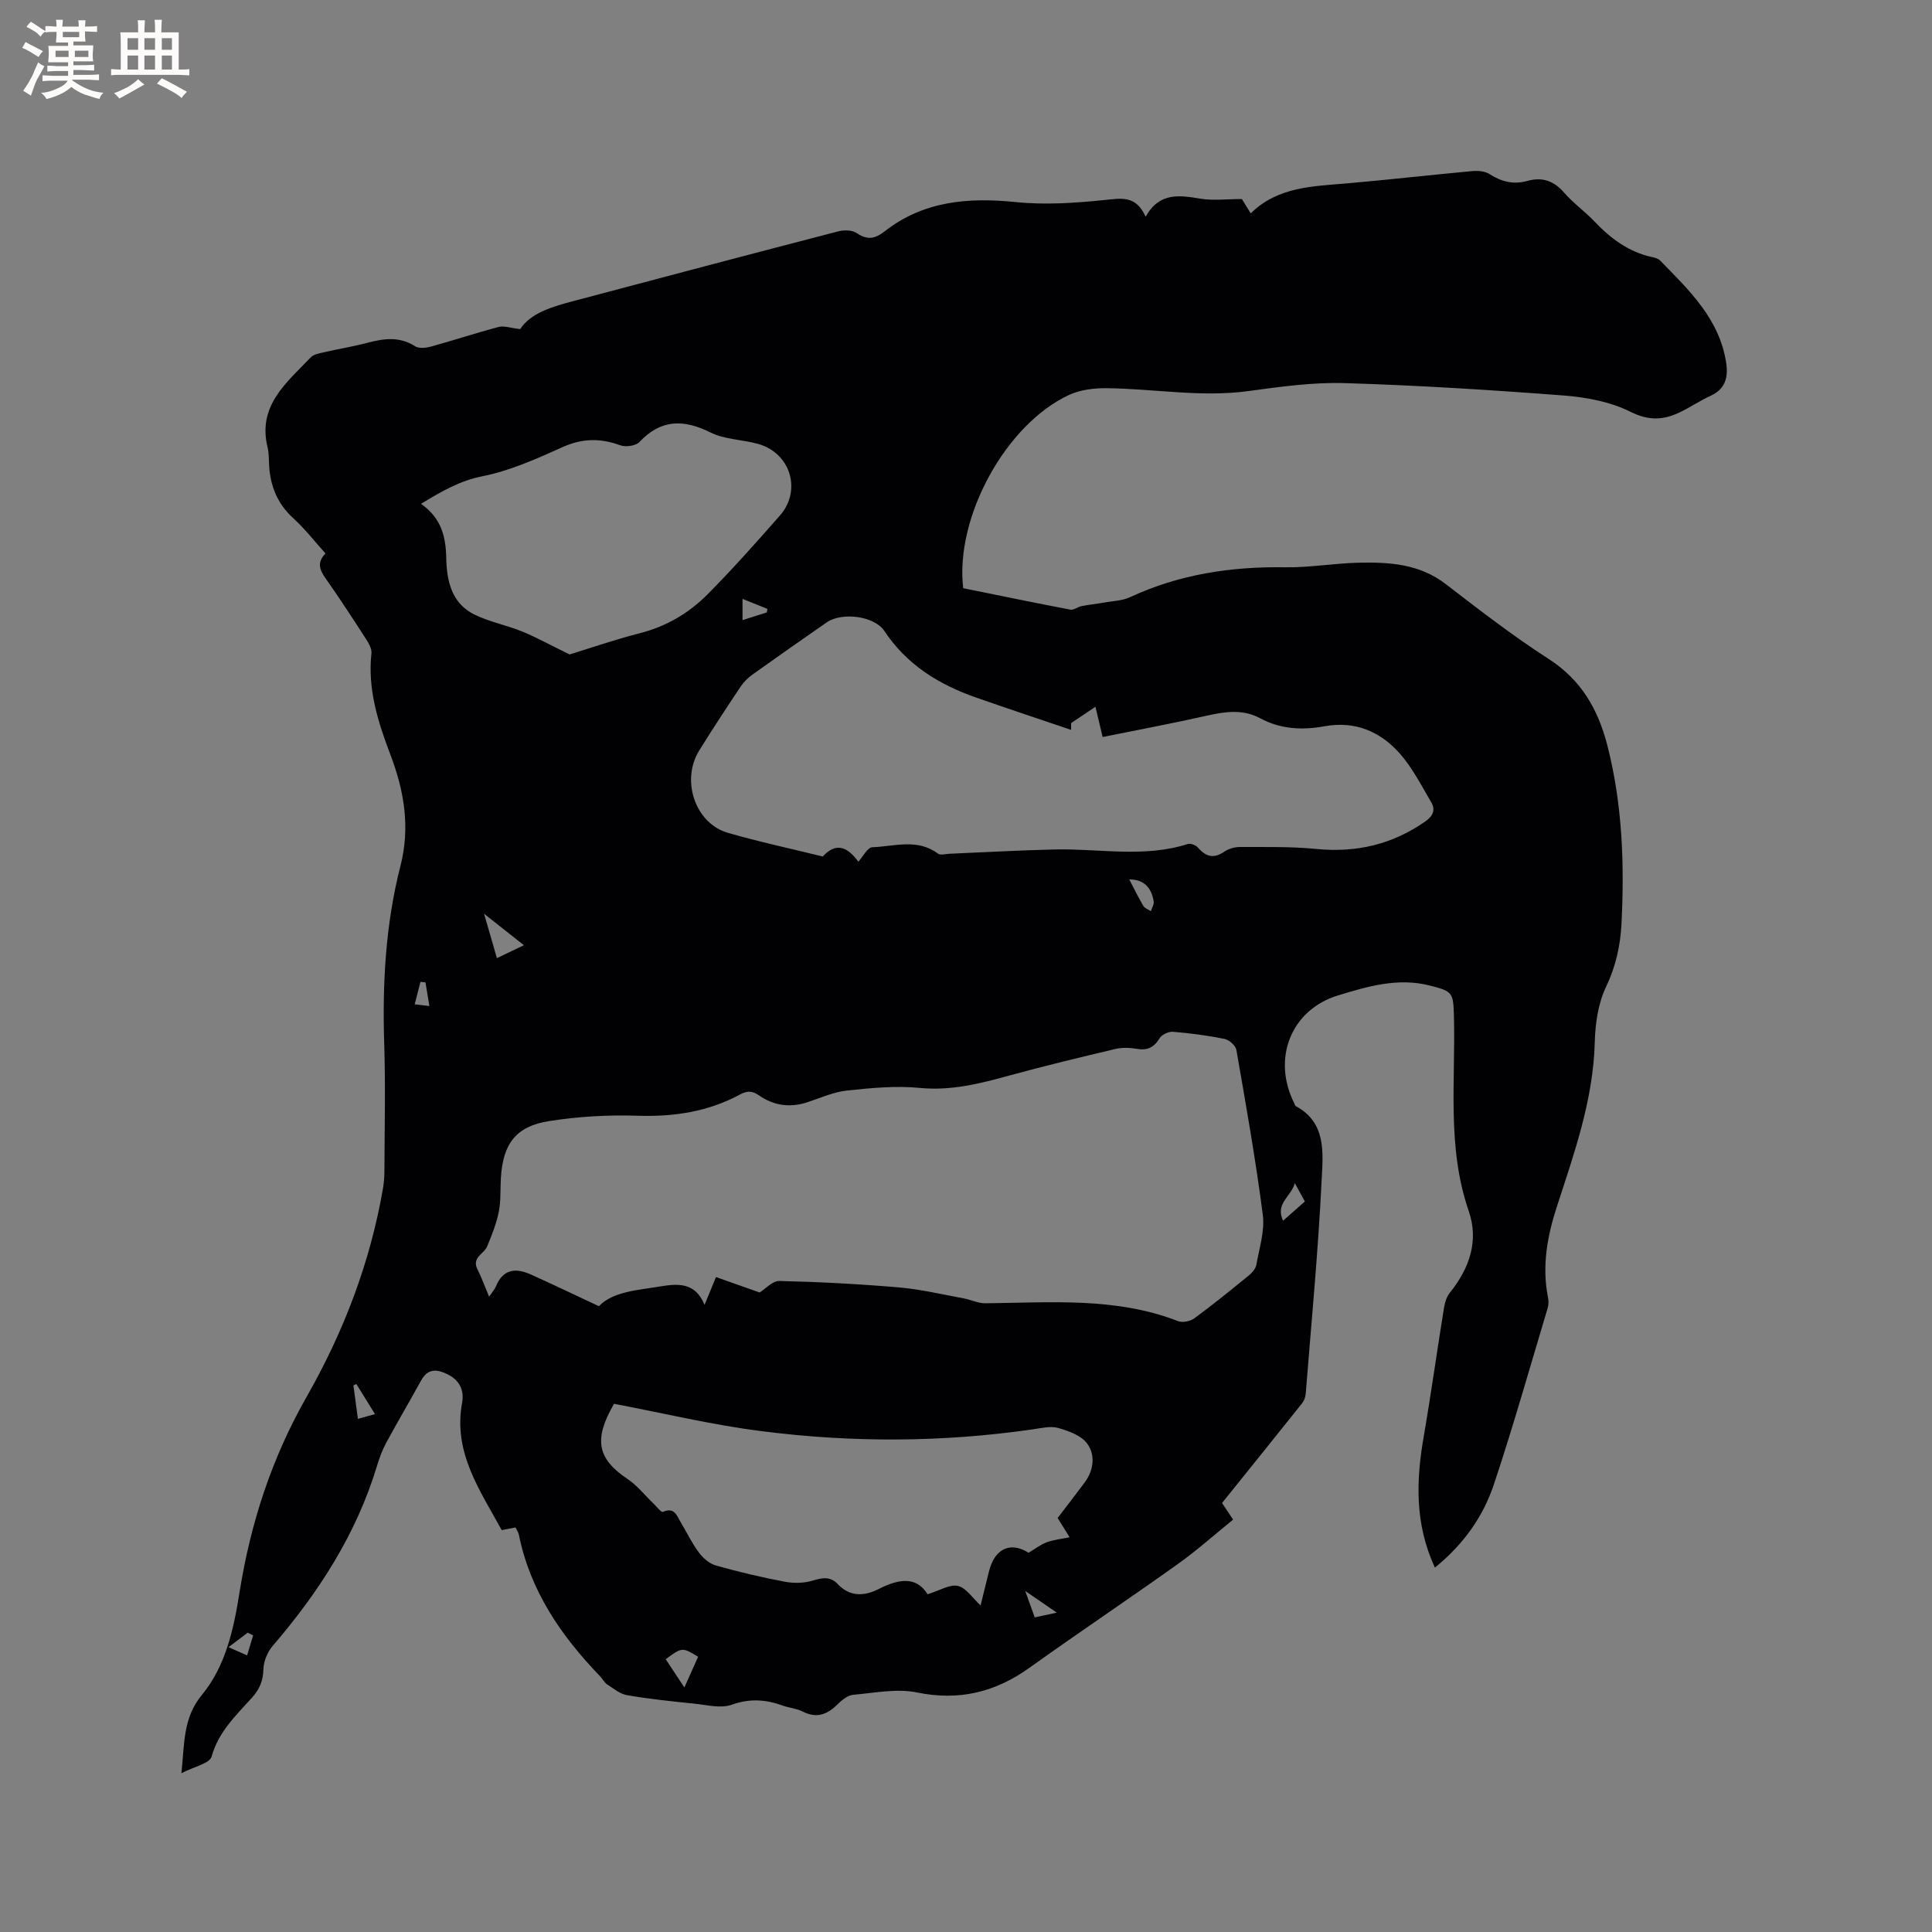 <svg enable-background="new 0 0 400 400" viewBox="0 0 400 400" xmlns="http://www.w3.org/2000/svg"><rect x="0" y="0" width="400" height="400" fill="#808080" stroke="none"/><path d="m297.08 324.56c-4.21-9.1-3.89-18.05-2.31-27.17 1.53-8.86 2.76-17.78 4.2-26.66.17-1.08.55-2.26 1.21-3.09 4.04-5.03 6.04-10.7 3.91-16.89-4.57-13.23-2.71-26.85-3.07-40.34-.13-4.92-.25-5.16-4.97-6.36-6.61-1.69-12.86.16-19.03 2.04-9.75 2.98-13.72 13.1-9.04 22.37.09.19.14.47.29.55 6.39 3.42 5.64 9.73 5.37 15.19-.72 14.82-2.13 29.6-3.31 44.39-.05.69-.36 1.46-.79 2-5.39 6.76-10.82 13.49-16.53 20.59.39.58 1.24 1.87 2.29 3.44-3.83 3.1-7.47 6.36-11.42 9.18-10.18 7.26-20.57 14.22-30.74 21.49-7.09 5.07-14.55 6.9-23.27 5.12-4.21-.86-8.82.09-13.23.48-1.11.1-2.3 1.05-3.16 1.9-2.14 2.15-4.34 3.07-7.29 1.57-1.3-.66-2.86-.77-4.25-1.27-3.47-1.25-6.74-1.46-10.42-.15-2.29.82-5.19.05-7.79-.22-4.64-.47-9.28-.96-13.87-1.74-1.48-.25-2.85-1.39-4.18-2.26-.59-.39-.93-1.15-1.45-1.68-8.06-8.35-14.45-17.65-16.8-29.28-.1-.5-.42-.95-.69-1.52-.95.18-1.85.35-2.87.55-4.53-8.3-10.1-16.11-8.19-26.39.45-2.41-.47-4.6-2.92-5.82-2.23-1.12-4.15-1.36-5.58 1.25-2.38 4.33-4.89 8.58-7.24 12.92-.8 1.48-1.39 3.1-1.88 4.72-4.27 14.15-12.09 26.22-21.63 37.33-1.07 1.25-1.85 3.16-1.89 4.78-.06 2.4-.79 4.16-2.38 5.92-3.3 3.66-6.92 7.03-8.35 12.18-.4 1.44-3.64 2.08-6.25 3.44.66-6.33.34-11.48 4.23-16.19 4.94-5.99 6.6-13.66 7.8-21.24 2.28-14.35 6.67-27.84 13.94-40.58 7.62-13.37 13.12-27.74 15.76-43.05.21-1.24.3-2.53.3-3.79.03-8.7.24-17.4-.04-26.09-.4-12.46.26-24.82 3.36-36.89 2.06-8.03.76-15.54-2.06-22.99-2.58-6.78-4.76-13.59-3.95-21.02.1-.91-.5-2.01-1.04-2.85-2.76-4.27-5.53-8.55-8.46-12.7-1.24-1.76-1.82-3.3-.01-5.14-2.25-2.5-4.27-5.11-6.67-7.3-3.28-2.99-4.75-6.63-5-10.92-.07-1.27-.03-2.57-.33-3.79-2.1-8.65 3.98-13.37 8.94-18.59.58-.61 1.69-.82 2.6-1.03 3.1-.71 6.24-1.22 9.31-2.03 3.36-.88 6.54-1.27 9.71.76.79.51 2.24.35 3.27.07 4.69-1.29 9.32-2.83 14.03-4.07 1.12-.29 2.46.22 4.45.45 2.17-3.36 6.67-4.66 11.18-5.85 18.21-4.84 36.43-9.66 54.67-14.39 1.19-.31 2.89-.28 3.83.36 2.21 1.49 3.75 1.22 5.81-.39 8.05-6.27 17.28-7.04 27.14-6.03 6.05.62 12.28.19 18.36-.43 3.46-.35 6.49-1.03 8.5 3.46 2.87-5.11 6.98-4.46 11.32-3.74 2.65.44 5.44.08 8.61.08.37.61 1.02 1.67 1.83 2.97 5.61-5.55 12.87-5.6 20.02-6.22 8.64-.76 17.26-1.75 25.89-2.54 1.18-.11 2.62.03 3.57.64 2.47 1.59 4.96 2.2 7.82 1.39 3.03-.85 5.46-.02 7.58 2.43 1.86 2.15 4.25 3.84 6.22 5.91 3.35 3.52 7.07 6.35 11.92 7.42.61.13 1.34.31 1.74.73 5.99 6.14 12.31 12.09 13.68 21.21.44 2.95-.16 5.39-3.22 6.79-2.21 1.01-4.24 2.4-6.44 3.45-3.38 1.61-6.39 1.75-10.17-.14-4.13-2.06-9.08-3-13.75-3.36-15.1-1.16-30.23-2.11-45.37-2.57-6.62-.2-13.32.74-19.92 1.64-9.9 1.36-19.66-.5-29.49-.59-2.54-.02-5.32.32-7.59 1.35-13.14 6-23.76 25.34-22.02 40.06 7.31 1.48 14.74 3.02 22.19 4.44.7.13 1.52-.57 2.32-.73 1.5-.3 3.03-.45 4.53-.72 1.85-.33 3.85-.37 5.5-1.13 10.22-4.75 20.97-6.37 32.15-6.19 5.06.08 10.14-.84 15.22-.95 6.35-.14 12.58.25 18 4.43 6.97 5.36 13.95 10.77 21.34 15.52 6.76 4.35 10.23 10.52 12.12 17.9 3.11 12.14 3.55 24.51 2.92 36.94-.23 4.55-1.19 8.83-3.22 13.09-1.63 3.41-2.21 7.56-2.31 11.41-.31 11.87-4.22 22.87-7.81 33.91-2.05 6.29-3.16 12.44-1.87 18.96.14.7.13 1.51-.08 2.19-3.65 12.16-7.1 24.39-11.11 36.43-2.24 6.74-6.31 12.47-12.23 17.28zm-139.8-56.96c1.15-.71 2.64-2.42 4.08-2.39 8.24.19 16.49.63 24.71 1.33 4.48.38 8.91 1.44 13.35 2.25 1.55.28 3.08 1.06 4.61 1.04 13.43-.13 26.93-1.33 39.89 3.7.93.36 2.52.03 3.36-.59 3.84-2.82 7.55-5.83 11.25-8.85.69-.56 1.43-1.41 1.58-2.22.61-3.44 1.77-7.02 1.34-10.36-1.48-11.42-3.49-22.78-5.47-34.14-.16-.9-1.5-2.08-2.47-2.28-3.52-.71-7.11-1.18-10.69-1.47-.9-.07-2.3.6-2.76 1.36-1.16 1.91-2.53 2.55-4.71 2.17-1.44-.25-3.02-.3-4.43.03-7.39 1.75-14.78 3.53-22.1 5.54-6.04 1.66-11.96 3.15-18.4 2.52-4.97-.48-10.09.01-15.09.55-2.79.3-5.49 1.54-8.2 2.43-3.58 1.17-6.95.68-9.99-1.43-1.43-.99-2.46-.98-3.98-.16-6.6 3.56-13.68 4.61-21.18 4.37-6.09-.2-12.28.16-18.3 1.11-6.9 1.08-9.56 4.73-9.98 11.8-.14 2.33.02 4.71-.43 6.97-.49 2.45-1.44 4.82-2.4 7.15-.65 1.6-3.27 2.3-2.01 4.79.86 1.7 1.5 3.51 2.4 5.64.71-1.04 1.17-1.52 1.4-2.09 1.44-3.6 4.06-3.93 7.18-2.53 4.56 2.05 9.06 4.21 14.15 6.59 2.98-3.05 7.92-3.29 12.72-4.09 3.78-.63 7.26-.81 9.16 3.81.88-2.13 1.51-3.66 2.37-5.75 3.15 1.12 6.14 2.17 9.04 3.2zm64.48-117.89v1.4c-6.59-2.23-13.19-4.42-19.75-6.72-7.66-2.68-14.28-6.78-18.91-13.75-2.08-3.14-8.82-3.95-11.94-1.78-5.13 3.57-10.26 7.15-15.34 10.78-.92.66-1.8 1.5-2.43 2.44-2.94 4.41-5.86 8.83-8.64 13.33-3.81 6.17-.81 15.06 5.93 17.01 6.47 1.88 13.07 3.28 19.67 4.91 2.5-2.76 4.89-2.35 7.36 1.08.93-1.01 1.89-2.97 2.91-3 4.54-.16 9.3-1.87 13.57 1.32.52.39 1.6.07 2.41.03 7.29-.3 14.57-.73 21.86-.89 9.16-.2 18.4 1.77 27.46-1.13.58-.19 1.68.25 2.12.76 1.62 1.87 3.22 2.34 5.41.84.91-.62 2.2-.99 3.31-.98 5.27.02 10.56-.11 15.79.41 8.28.81 15.74-.94 22.56-5.71 1.6-1.12 2.13-2.4 1.21-3.96-2.03-3.44-3.87-7.1-6.48-10.06-4.05-4.58-9.25-6.84-15.65-5.67-4.53.83-9.05.62-13.26-1.65-3.61-1.95-7.29-1.4-11.1-.54-7.1 1.6-14.27 2.94-21.54 4.41-.47-1.98-.88-3.69-1.49-6.26-2 1.35-3.52 2.37-5.04 3.38zm-94.63 140.93c-4.26 7.34-3.51 11.36 2.81 15.58 2.02 1.35 3.59 3.39 5.38 5.1.64.62 1.59 1.85 1.92 1.7 2.44-1.07 2.91.84 3.74 2.22 1.25 2.09 2.3 4.32 3.76 6.25.86 1.15 2.2 2.28 3.55 2.65 4.68 1.32 9.43 2.44 14.2 3.34 1.87.35 4 .31 5.8-.24 2.02-.63 3.66-.88 5.18.75 2.53 2.7 5.58 2.46 8.43 1.01 4.13-2.1 7.8-2.73 10.14 1.07 2.54-.77 4.62-2.11 6.29-1.72 1.71.4 3.02 2.51 4.69 4.04.6-2.44 1.17-4.69 1.71-6.94 1.17-4.93 4.54-6.31 8.22-3.97 1.44-.85 2.52-1.71 3.74-2.16 1.41-.52 2.94-.67 4.76-1.05-1.01-1.63-1.72-2.77-2.48-3.99 1.89-2.47 3.78-4.89 5.6-7.35 1.89-2.55 2.24-5.66.54-8.02-1.21-1.69-3.83-2.64-6.01-3.26-1.63-.46-3.57.04-5.34.29-18.66 2.69-37.38 2.76-56.04.37-10.14-1.27-20.13-3.68-30.59-5.67zm-39.96-186.33c4.24 2.98 5.13 6.86 5.22 11.19.1 4.82 1.11 9.46 5.93 11.78 3.1 1.5 6.59 2.16 9.8 3.47 2.99 1.22 5.83 2.81 9.81 4.75 3.93-1.21 9.23-3.04 14.64-4.43s10.03-4.12 13.86-7.96c5.22-5.25 10.14-10.8 15.03-16.36 4.6-5.23 2.2-12.99-4.53-14.85-3.25-.9-6.89-.9-9.83-2.36-5.59-2.78-10.26-2.76-14.72 1.98-.76.8-2.84 1.08-3.97.67-4.09-1.5-7.83-1.46-11.91.37-5.36 2.41-10.86 4.89-16.56 6.03-4.69.93-8.39 3.06-12.77 5.72zm13.05 84.87c1.04 3.6 1.81 6.26 2.66 9.19 1.98-.95 3.61-1.73 5.59-2.67-2.81-2.22-5.16-4.08-8.25-6.52zm37.61 154.34c1.19 1.8 2.26 3.43 3.86 5.85 1.19-2.65 2.03-4.53 2.85-6.36-3.31-1.99-3.31-1.99-6.71.51zm130.25-98.56c-.79 2.84-4.1 4.18-2.44 7.78 1.69-1.49 3.08-2.71 4.52-3.99-.69-1.26-1.23-2.25-2.08-3.79zm-34.27-62.87c.95 1.82 1.85 3.68 2.9 5.46.29.5 1.03.74 1.56 1.1.21-.68.69-1.4.59-2.03-.47-2.97-2.21-4.6-5.05-4.53zm-160.03 104.46c-.2.09-.41.19-.61.28.3 2.25.6 4.49.93 6.93 1.25-.35 2.23-.62 3.54-.98-1.37-2.2-2.61-4.21-3.86-6.23zm84.99-159.76c.04-.24.07-.49.11-.73-1.69-.68-3.38-1.36-5.15-2.07v4.4c1.88-.59 3.46-1.09 5.04-1.6zm-106.36 211.8c-.37-.19-.75-.37-1.12-.56-1.06.8-2.12 1.59-3.98 3 1.64.73 2.75 1.21 3.85 1.7.42-1.39.84-2.76 1.25-4.14zm161.82-3.73c1.44-.31 2.67-.57 4.57-.98-2.37-1.62-4.07-2.79-6.54-4.49.87 2.43 1.39 3.85 1.97 5.47zm-126.14-131.47c-.35-.03-.69-.06-1.04-.1-.4 1.55-.79 3.09-1.19 4.64.89.11 1.78.21 3.04.36-.33-2-.57-3.45-.81-4.9z" fill="#010103"/><g fill="#fcfbfa"><path d="m6.8 9.5c.6.3 1.3.7 2.1 1.1-.4.4-.7.8-.9 1.2-.7-.4-1.3-.8-1.8-1.1s-1.1-.6-1.6-.8c.2-.4.5-.8.7-1.2.4.2.8.5 1.5.8zm.9 6.9c-.3.6-.5 1.1-.7 1.7s-.4 1.1-.6 1.7c-.6-.4-1.1-.7-1.6-1 .7-1 1.2-1.8 1.5-2.4.3-.5.6-1.1.8-1.7.3-.6.5-1.2.8-1.8.3.3.8.6 1.3.8-.7 1.3-1.2 2.2-1.5 2.7zm.1-11c.4.3 1 .7 1.7 1.1-.5.2-.8.6-1.1 1.1-.5-.6-1-1-1.4-1.2s-.9-.6-1.5-.8c.2-.4.5-.7.9-1.1.5.3.9.6 1.4.9zm10.5 13.1c1 .4 2 .6 3.1.7-.4.4-.7.8-.8 1.3-.9-.2-1.9-.6-3-.9-1-.4-2-.9-2.8-1.6-.5.4-1.1.9-1.9 1.3s-1.9.9-3.3 1.2c-.1-.3-.5-.8-1.1-1.3 1 0 2.1-.3 3.2-.8 1.2-.5 1.9-1 2.3-1.7h-3.2c-.4 0-1 0-2 .1v-1.2c1 0 1.7.1 2 .1h3.3v-1h-2.3c-.2 0-.9 0-2 .1v-1.2c1.2 0 1.9.1 2 .1h2.3v-.8h-4.1c0-.7.1-1.2.1-1.6 0-.5 0-1.1-.1-1.8h4.1v-.7h-2.5c0-.6.1-1.1.1-1.6v-.6h-.5c-.4 0-1 0-1.8.1v-1.3c1.2 0 1.9.1 2.1.1h.2c0-.3 0-.8-.1-1.4h1.4c0 .6-.1 1-.1 1.4h3.4c0-.4 0-.8-.1-1.3h1.5c0 .4-.1.9-.1 1.3.7 0 1.5 0 2.5-.1v1.2c-1 0-1.8-.1-2.5-.1v.6c0 .3 0 .8.1 1.5h-2.5v.8h4.1c0 .7-.1 1.3-.1 1.8s0 1 .1 1.5h-4.1v.8h1.4c.8 0 1.8 0 2.9-.1v1.2c-1 0-1.9-.1-2.8-.1h-1.5v1h3.2c.3 0 1 0 2.1-.1v1.2c-1.1 0-1.8-.1-2.1-.1h-3.4l-.1.1c1.4 1 2.4 1.5 3.4 1.9zm-4.1-6.7v-1.3h-2.7v1.3zm2.2-4.1v-1.1h-3.4v1.1zm1.9 4.1v-1.3h-2.8v1.3z"/><path d="m37 6.7v2.3 5.4c1 0 1.8 0 2.2-.1v1.3c-.6 0-1.5-.1-2.5-.1h-11.9c-.7 0-1.3 0-1.8.1v-1.3c.5 0 1.1.1 2 .1v-5.2c0-1 0-1.8-.1-2.5h3.7c0-1.3 0-2.1-.1-2.5h1.5c0 .4-.1 1.3-.1 2.5h2.2c0-1.2 0-2.1-.1-2.6h1.5c0 .4-.1 1.3-.1 2.6zm-12.3 13.7c-.3-.4-.7-.8-1.1-1.1 1.1-.4 2.1-.9 2.9-1.3.8-.5 1.5-1 2.1-1.6.4.4.9.8 1.3 1.1-2.5 1.4-4.2 2.4-5.2 2.9zm3.9-10.1v-2.4h-2.2v2.4zm0 4.1v-2.9h-2.2v2.9zm3.5-4.1v-2.4h-2.2v2.4zm0 4.1v-2.9h-2.2v2.9zm.4 2.9 1-1.1c.6.3 1.4.7 2.5 1.3s2 1.1 2.7 1.5c-.4.4-.8.8-1.1 1.3-.8-.8-2.5-1.7-5.1-3zm3.1-7v-2.4h-2.1v2.4zm0 4.1v-2.9h-2.1v2.9z"/></g></svg>